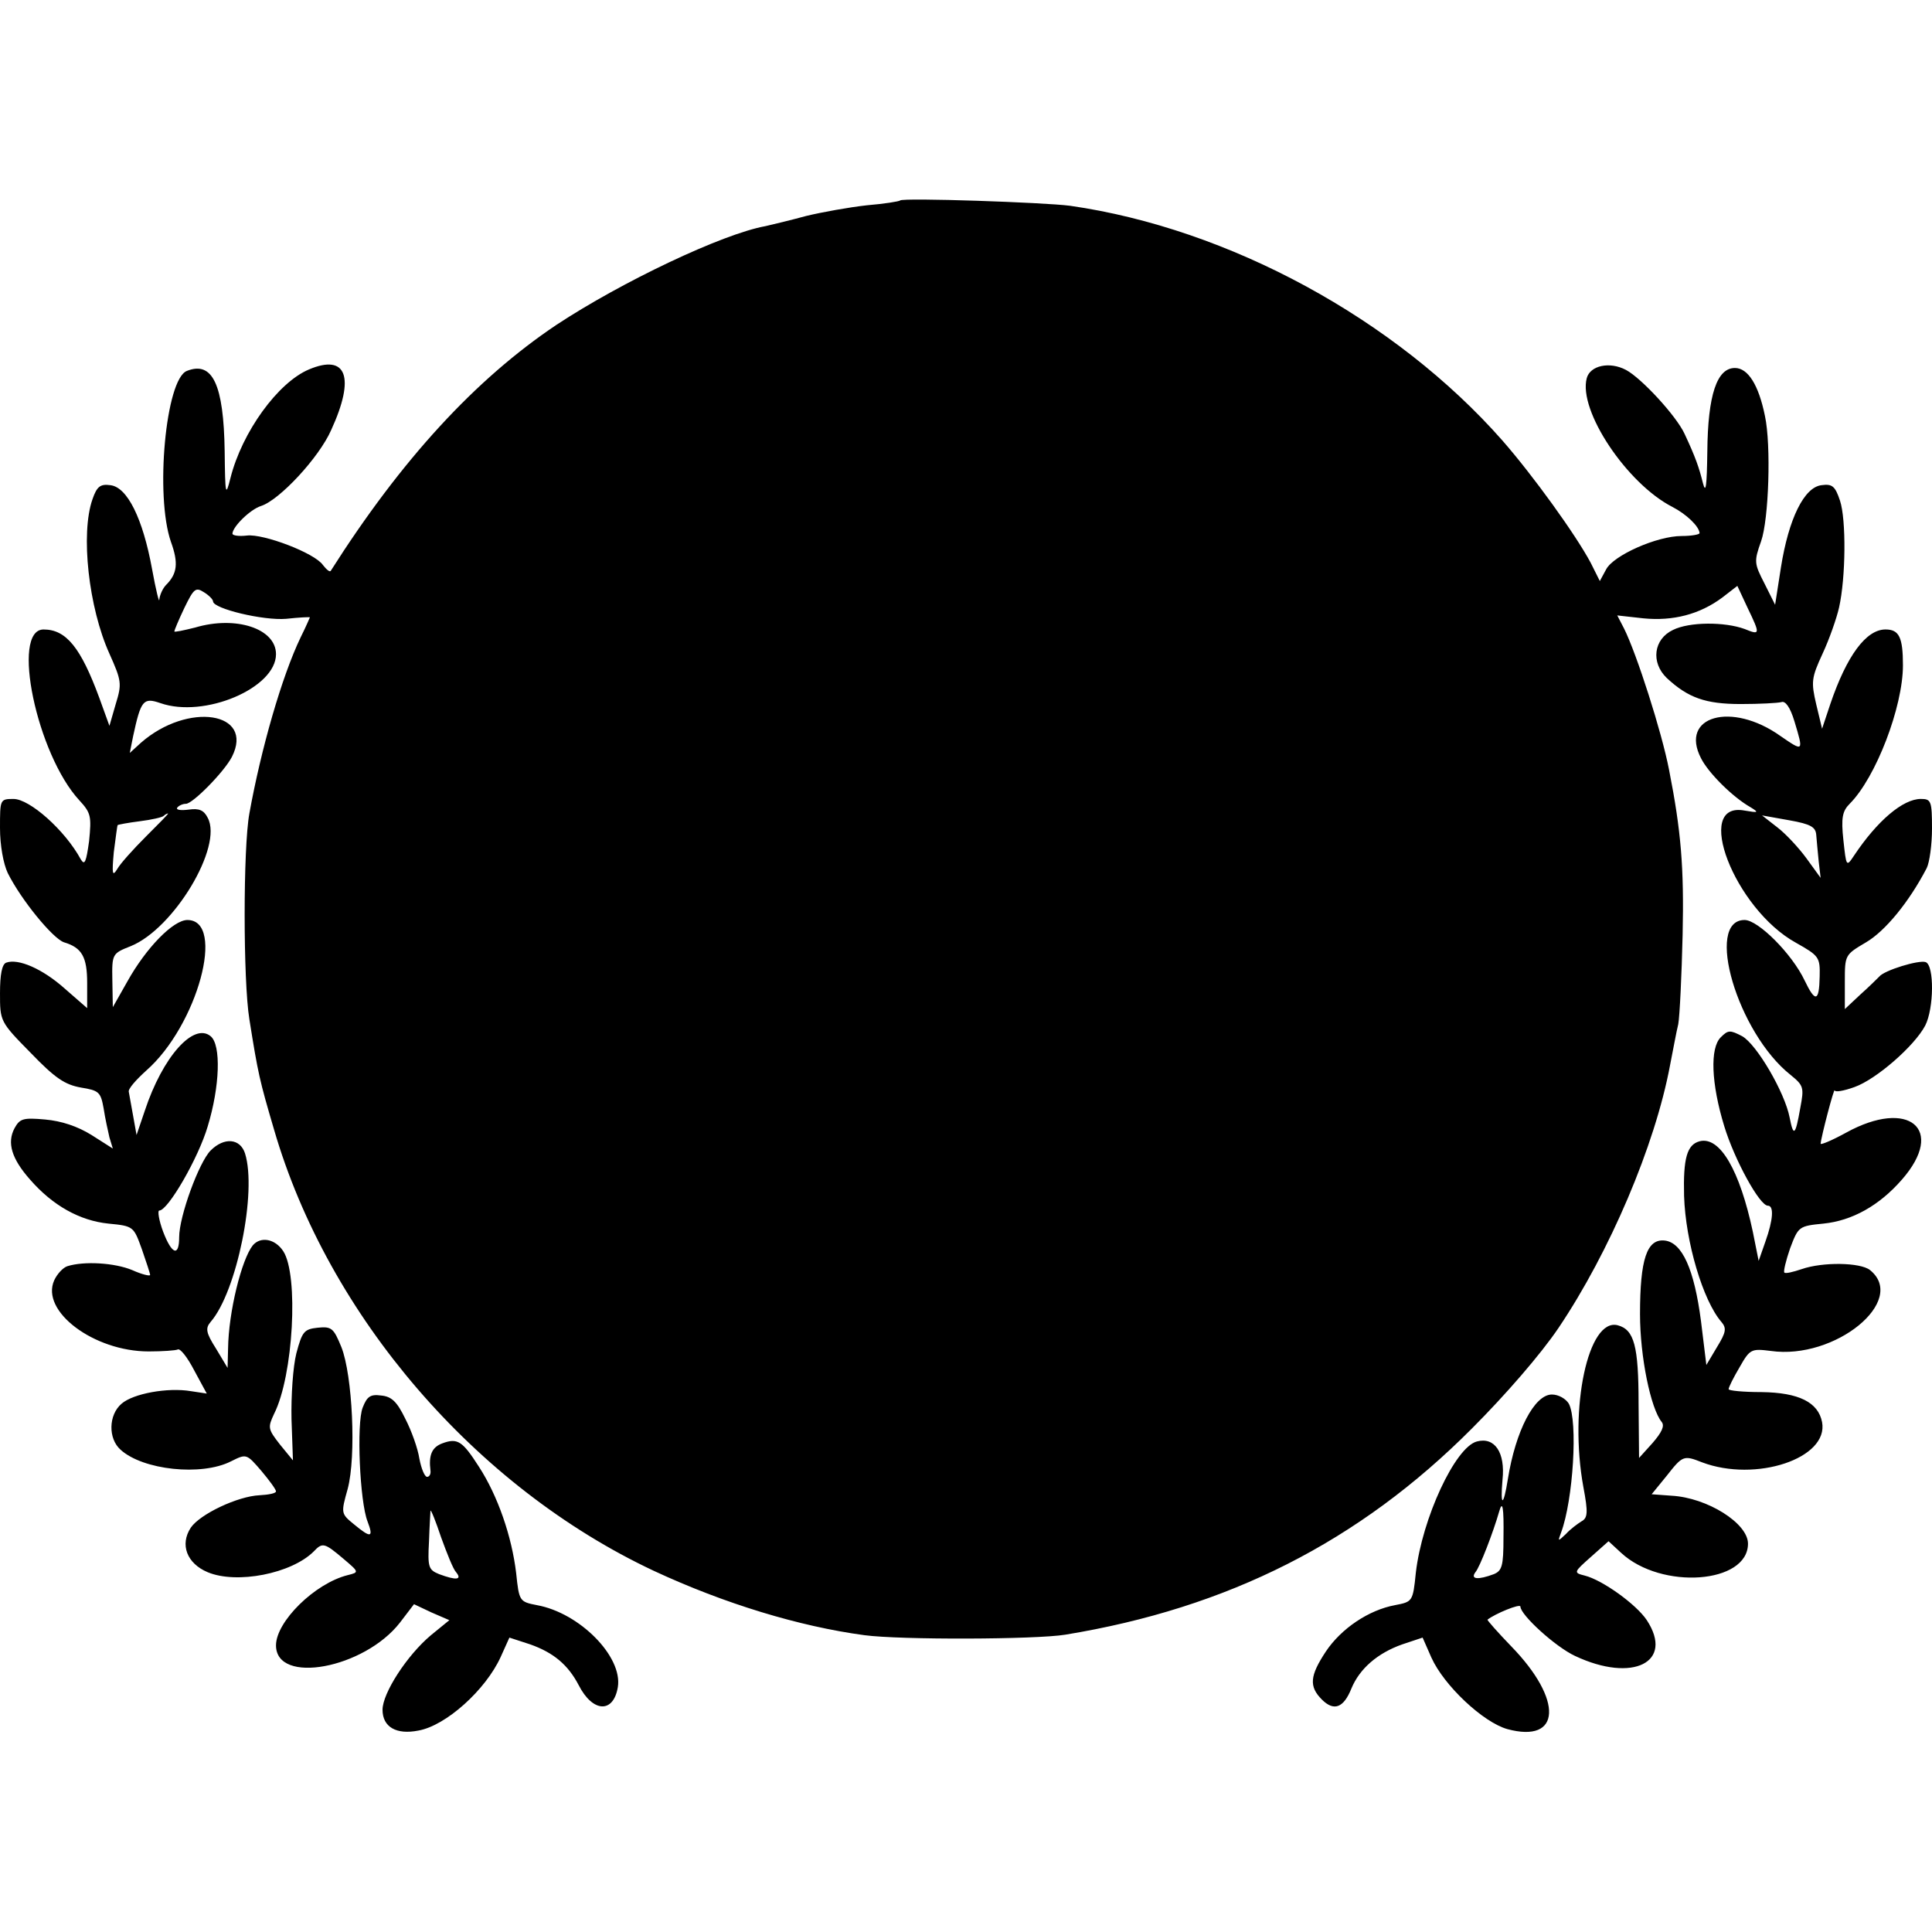 <?xml version="1.0" standalone="no"?>
<!DOCTYPE svg PUBLIC "-//W3C//DTD SVG 20010904//EN"
 "http://www.w3.org/TR/2001/REC-SVG-20010904/DTD/svg10.dtd">
<svg version="1.0" xmlns="http://www.w3.org/2000/svg"
 width="399pt" height="399pt" viewBox="0 0 399 399"
 preserveAspectRatio="xMidYMid meet">
<g transform="translate(0,399) scale(0.1,-0.1)"
fill="#000000" stroke="none">
<path d="M1859 3576 c-2 -2 -33 -7 -69 -10 -36 -4 -92 -14 -125 -22 -33 -9
-71 -18 -84 -21 -89 -16 -297 -115 -432 -204 -167 -112 -320 -278 -466 -508
-2 -3 -9 3 -16 12 -17 25 -123 65 -157 61 -17 -2 -30 0 -30 4 1 15 37 50 59
57 38 12 120 100 145 157 50 109 32 158 -46 125 -64 -27 -138 -129 -162 -224
-10 -40 -11 -36 -12 55 -2 138 -25 187 -78 166 -44 -17 -66 -258 -33 -353 16
-44 13 -66 -10 -89 -7 -7 -13 -21 -14 -30 0 -9 -7 19 -15 63 -19 104 -51 169
-86 173 -21 3 -28 -3 -37 -29 -25 -71 -8 -224 35 -319 25 -56 26 -62 13 -104
l-13 -45 -21 58 c-38 103 -68 141 -115 141 -68 0 -14 -258 74 -353 24 -26 25
-33 20 -84 -6 -43 -9 -51 -17 -38 -33 61 -106 125 -139 125 -28 0 -28 -1 -28
-60 0 -36 7 -74 16 -93 28 -56 93 -135 116 -143 37 -11 48 -30 48 -84 l0 -52
-47 41 c-45 40 -95 62 -120 53 -9 -3 -13 -25 -13 -63 0 -58 0 -59 63 -123 51
-53 71 -66 104 -72 37 -6 41 -9 47 -43 3 -20 9 -47 12 -60 l7 -23 -44 28 c-29
18 -62 29 -96 32 -45 4 -52 2 -63 -18 -16 -30 -6 -63 32 -106 47 -54 103 -85
162 -91 52 -5 52 -6 69 -53 9 -26 17 -50 17 -53 0 -3 -17 1 -37 10 -36 15 -99
19 -134 8 -9 -3 -21 -16 -27 -29 -29 -64 82 -147 195 -147 29 0 56 2 60 4 5 3
20 -16 34 -43 l26 -48 -33 5 c-48 8 -119 -5 -143 -26 -27 -23 -28 -72 -2 -95
46 -42 167 -55 228 -24 32 16 32 16 63 -20 16 -19 30 -38 30 -42 0 -4 -15 -7
-34 -8 -45 -2 -123 -39 -142 -67 -23 -35 -8 -74 35 -92 60 -25 173 -3 219 43
18 19 22 18 61 -15 33 -28 33 -28 9 -34 -68 -17 -148 -96 -148 -145 0 -82 182
-48 256 47 l29 38 36 -17 37 -16 -38 -31 c-50 -42 -100 -120 -100 -154 0 -36
29 -52 74 -43 57 10 139 84 170 152 l18 40 43 -14 c48 -17 78 -42 100 -84 29
-57 72 -59 81 -4 10 63 -79 153 -167 169 -36 7 -37 8 -43 66 -9 76 -38 160
-77 220 -34 53 -44 60 -76 48 -21 -8 -28 -24 -24 -56 1 -7 -2 -13 -7 -13 -5 0
-12 17 -16 38 -3 20 -16 57 -29 82 -17 35 -28 46 -50 48 -22 3 -29 -2 -38 -25
-13 -33 -6 -194 10 -235 13 -34 7 -35 -28 -6 -27 22 -27 23 -13 73 18 67 10
235 -13 293 -16 39 -20 43 -49 40 -28 -3 -32 -8 -44 -53 -7 -28 -11 -88 -10
-136 l3 -85 -27 33 c-25 32 -25 35 -12 63 40 79 51 287 19 336 -17 26 -47 31
-63 12 -23 -29 -50 -137 -51 -213 l-1 -40 -24 40 c-21 33 -22 42 -11 55 54 62
96 269 71 348 -10 31 -43 34 -71 6 -24 -24 -65 -136 -65 -179 0 -41 -15 -36
-33 11 -9 24 -12 44 -8 44 18 0 81 109 100 174 25 82 28 168 6 186 -35 29 -99
-42 -136 -154 l-17 -50 -7 39 c-4 22 -8 45 -9 50 -2 6 15 25 36 44 106 93 165
311 85 311 -29 0 -85 -57 -124 -127 l-30 -53 -1 56 c-1 54 0 55 38 70 89 36
191 206 159 265 -8 16 -18 20 -39 17 -16 -2 -27 -1 -24 4 3 4 11 8 18 8 14 0
79 66 95 97 47 93 -91 114 -188 29 l-23 -21 7 35 c16 74 21 80 56 68 91 -32
239 31 239 101 0 53 -83 80 -167 55 -24 -6 -43 -10 -43 -8 0 2 9 24 21 49 19
39 23 43 40 32 10 -6 19 -15 19 -19 0 -15 104 -40 151 -36 27 3 49 4 49 3 0 0
-8 -19 -19 -41 -39 -81 -82 -231 -106 -364 -13 -71 -13 -345 0 -425 18 -113
21 -126 51 -228 112 -385 416 -738 784 -911 146 -68 301 -115 435 -133 74 -10
354 -9 415 1 336 55 607 192 840 426 68 68 142 153 179 208 105 156 199 376
230 542 6 30 13 69 17 85 3 17 7 100 9 185 3 138 -3 213 -28 340 -15 78 -67
240 -93 292 l-14 27 54 -6 c61 -6 116 8 163 43 l31 24 21 -45 c27 -56 26 -57
-6 -44 -41 15 -114 15 -148 -2 -40 -19 -46 -67 -13 -99 44 -41 80 -54 153 -54
39 0 76 2 84 4 8 3 18 -10 27 -40 19 -63 19 -63 -29 -30 -101 72 -209 41 -164
-46 15 -30 65 -80 102 -101 18 -11 17 -12 -12 -7 -107 20 -21 -203 106 -273
48 -27 50 -30 49 -70 -1 -52 -9 -54 -31 -8 -26 55 -96 125 -124 125 -83 0 -15
-233 95 -320 27 -22 28 -26 20 -68 -10 -57 -14 -61 -22 -20 -10 52 -68 151
-98 168 -25 13 -29 13 -44 -2 -23 -22 -20 -96 7 -184 21 -69 73 -164 90 -164
13 0 11 -29 -5 -74 l-14 -40 -12 60 c-27 127 -68 198 -110 187 -26 -7 -34 -35
-32 -113 3 -95 39 -216 77 -260 11 -13 10 -21 -9 -52 l-22 -37 -11 90 c-14
108 -39 163 -75 167 -37 4 -51 -39 -51 -152 0 -88 22 -195 45 -223 6 -8 0 -21
-19 -43 l-28 -31 -1 113 c0 118 -9 152 -43 161 -61 16 -101 -170 -71 -334 10
-53 9 -64 -4 -71 -8 -5 -23 -16 -32 -26 -17 -16 -17 -16 -10 3 25 67 35 230
16 266 -6 10 -21 19 -35 19 -36 0 -75 -75 -91 -175 -9 -57 -16 -58 -11 -1 6
56 -16 89 -53 79 -45 -12 -113 -159 -126 -271 -6 -60 -7 -60 -43 -67 -54 -10
-111 -48 -143 -96 -33 -50 -35 -72 -8 -99 25 -25 45 -17 61 23 17 41 54 73
105 91 l42 14 18 -41 c26 -58 107 -134 157 -148 111 -30 116 60 8 171 -28 29
-50 54 -49 55 15 12 68 34 68 27 0 -17 72 -83 113 -102 119 -56 205 -13 148
74 -22 33 -92 83 -128 92 -24 6 -23 7 13 39 l36 32 26 -24 c83 -77 262 -64
262 19 0 42 -84 95 -158 99 l-41 3 31 38 c33 42 35 43 73 28 111 -42 262 8
248 83 -8 41 -48 61 -125 62 -38 0 -68 3 -68 6 0 4 10 24 23 46 21 37 24 38
64 33 133 -19 283 104 205 167 -20 16 -98 17 -141 2 -18 -6 -34 -10 -36 -7 -2
2 3 24 12 50 17 45 18 46 69 51 59 6 115 37 162 91 91 104 14 168 -115 97 -29
-16 -53 -26 -53 -23 1 14 28 117 29 110 1 -4 19 -1 41 7 45 16 124 85 146 127
18 35 19 124 1 131 -14 5 -86 -17 -96 -30 -4 -4 -21 -21 -39 -37 l-32 -30 0
56 c0 56 0 56 44 82 39 23 88 82 125 153 6 12 11 49 11 82 0 57 -2 61 -23 61
-37 0 -90 -45 -138 -117 -16 -24 -16 -23 -22 32 -5 46 -2 60 13 75 54 54 110
200 110 286 0 58 -8 74 -36 74 -40 0 -80 -54 -114 -154 l-17 -51 -12 50 c-11
47 -10 55 13 105 14 30 29 73 34 95 14 62 15 182 2 221 -10 30 -16 35 -38 32
-36 -4 -68 -69 -84 -170 l-12 -77 -22 44 c-21 41 -22 45 -7 87 16 45 21 199 8
259 -13 64 -35 99 -62 99 -37 0 -56 -55 -57 -173 -1 -70 -3 -88 -9 -65 -8 32
-15 53 -38 102 -17 37 -89 115 -121 132 -34 18 -74 9 -81 -17 -18 -67 83 -218
177 -266 29 -15 55 -40 56 -54 0 -3 -17 -6 -37 -6 -51 0 -141 -40 -156 -69
l-13 -24 -19 38 c-31 58 -119 180 -182 252 -221 251 -565 438 -893 485 -53 7
-345 17 -351 11z m-1557 -1313 c-27 -27 -54 -57 -60 -68 -10 -16 -11 -10 -7
35 4 30 7 55 8 56 1 1 22 5 46 8 24 3 46 8 49 11 3 3 7 5 9 5 2 0 -19 -21 -45
-47z m3449 2 c1 -11 3 -35 5 -54 l4 -34 -29 40 c-16 22 -43 51 -60 64 l-32 25
56 -10 c45 -8 55 -14 56 -31z m-646 -1451 c0 -58 -3 -68 -20 -75 -32 -12 -49
-11 -38 4 9 10 37 83 49 125 7 25 10 10 9 -54z m-2163 -71 c13 -16 0 -17 -35
-4 -22 9 -24 14 -21 68 1 32 3 60 3 63 1 3 11 -22 22 -55 12 -33 25 -66 31
-72z"/>
</g>
</svg>
